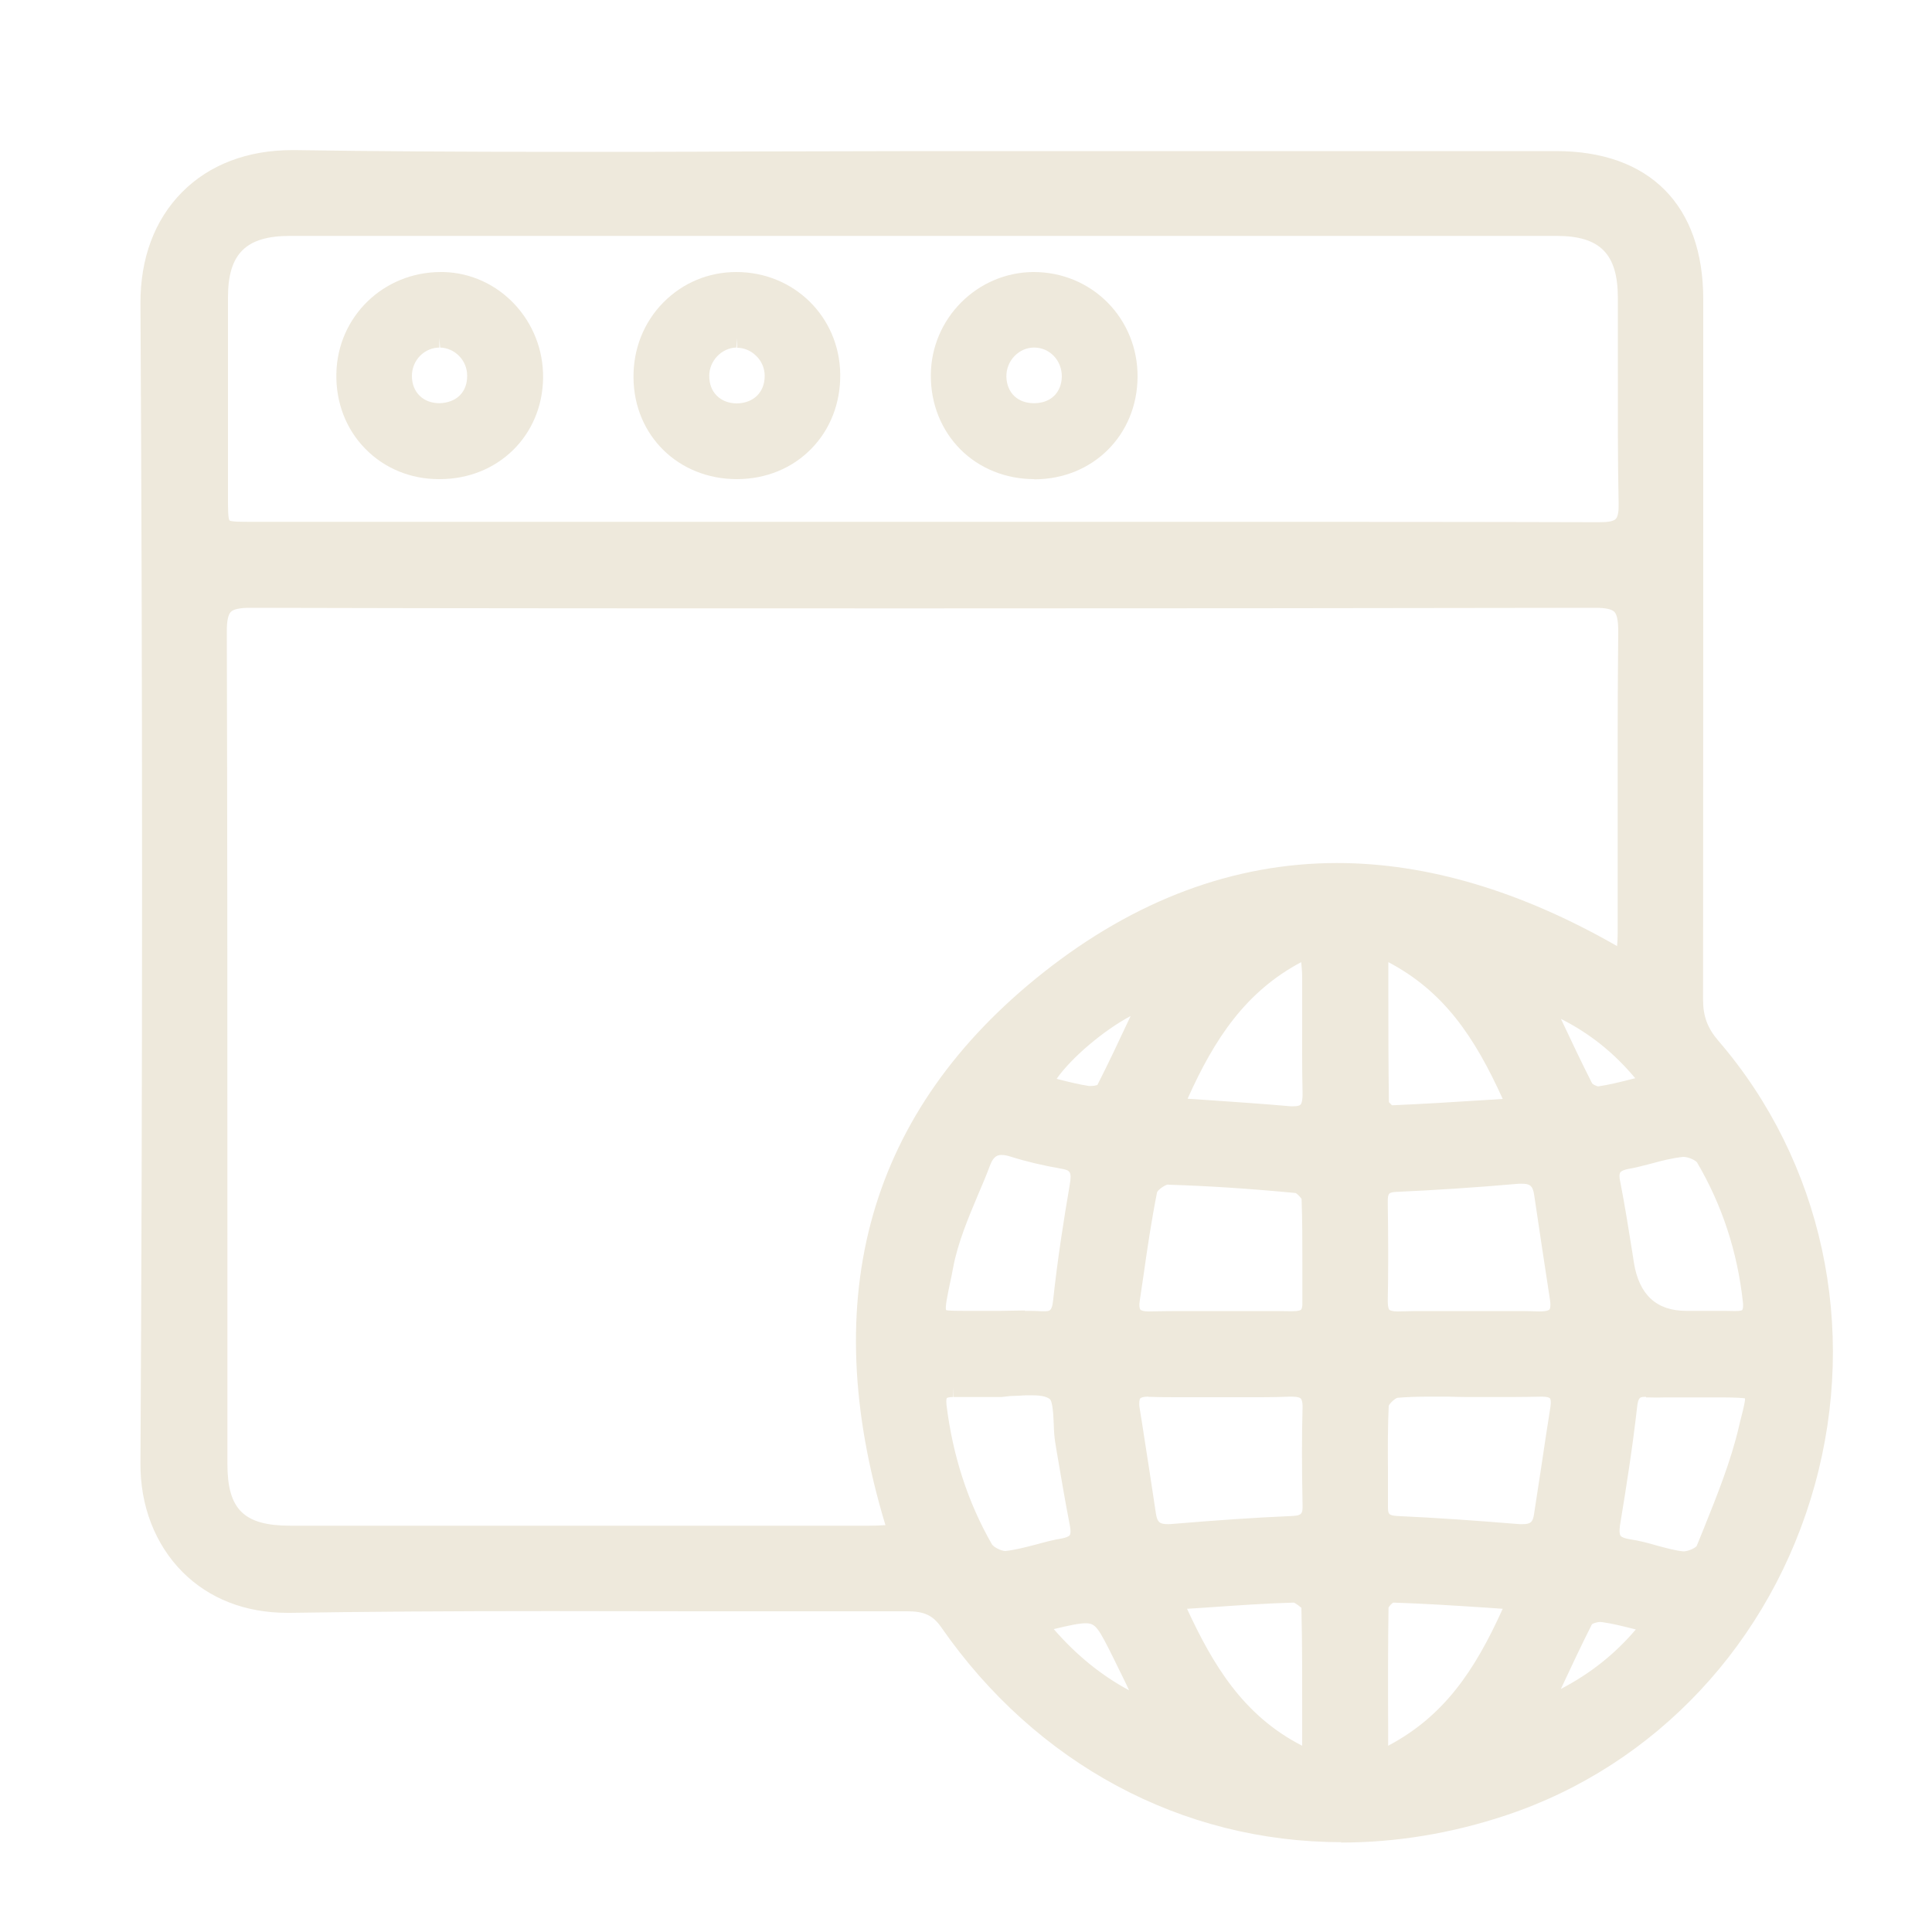 <?xml version="1.0" encoding="UTF-8"?>
<svg id="Layer_1" data-name="Layer 1" xmlns="http://www.w3.org/2000/svg" viewBox="0 0 100 100">
  <defs>
    <style>
      .cls-1 {
        fill: #eee9dc;
      }
    </style>
  </defs>
  <path class="cls-1" d="m69.43,95.35c-8.25,0-15.8-4.05-20.71-11.12-.43-.62-.88-.83-1.77-.83h-3.24c-2.54,0-5.09,0-7.63,0-2.54,0-5.08-.01-7.63-.01-5.37,0-9.51.03-13.43.09h-.15c-2.17,0-4.04-.73-5.42-2.11-1.42-1.43-2.2-3.43-2.18-5.65.11-20.07.11-40.26,0-60.01-.01-2.34.73-4.33,2.16-5.77,1.41-1.42,3.38-2.17,5.69-2.17h.15c4.04.06,8.42.09,13.77.09,3.21,0,6.42,0,9.62-.02,3.06,0,6.11-.02,9.17-.02h32.71c4.84,0,7.62,2.8,7.62,7.67v1.1c0,11.72,0,23.43-.01,35.15,0,.86.23,1.48.8,2.14,5.37,6.24,7.24,14.83,4.98,22.99-2.25,8.12-8.22,14.51-15.98,17.09-2.82.94-5.7,1.41-8.54,1.41Zm2.68-12.4c-.08.05-.21.19-.24.26-.03,1.94-.03,3.95-.02,6.11v1.04c2.89-1.53,4.48-3.88,5.93-7.09l-.88-.06c-1.66-.11-3.23-.21-4.79-.26Zm-10.67.32c1.33,2.87,2.89,5.52,5.96,7.09v-1.15c0-2.08.01-4.05-.04-5.99-.03-.03-.28-.23-.39-.27-1.48.04-2.99.15-4.58.26l-.94.06Zm-6.9,1.05c1.18,1.36,2.47,2.4,3.9,3.17-.18-.4-.38-.79-.57-1.18l-.22-.45c-.8-1.61-.94-1.84-1.45-1.84-.36,0-.9.12-1.65.3Zm28.32-.37c-.2,0-.41.08-.46.12-.54,1.06-1.08,2.22-1.61,3.35,1.53-.8,2.79-1.8,3.88-3.08-.04-.01-.08-.02-.12-.03-.6-.15-1.12-.28-1.63-.35h-.06Zm-33.54-11.64c-.21,0-.29.04-.31.05,0,0-.05.07-.02.35.32,2.63,1.11,5.06,2.35,7.22.08.14.47.35.7.35.54-.06,1.05-.2,1.6-.34.44-.12.88-.24,1.32-.31.21-.04.36-.1.41-.17.03-.04.07-.17,0-.53-.25-1.27-.46-2.55-.68-3.83l-.07-.43c-.05-.3-.07-.65-.08-1-.02-.42-.05-1.14-.21-1.26-.22-.17-.64-.19-.94-.19-.2,0-.41,0-.61.02-.17,0-.34.02-.51.02l-.43.05h-1.46c-.34,0-.69,0-1.03,0l-.02-.5v.5Zm35.88-.01c-.3,0-.4,0-.46.5-.24,2.12-.57,4.21-.86,5.97-.03.16-.1.58,0,.72.06.08.23.14.47.18.48.07.94.19,1.38.32.49.13.94.26,1.4.31h0c.26,0,.62-.18.69-.28l.35-.86c.69-1.72,1.41-3.5,1.83-5.29.05-.22.1-.43.15-.61.09-.36.19-.77.17-.88-.07-.02-.49-.05-1.21-.05h-2.9c-.3.01-.61.01-.91,0h-.1ZM12.94,31.46c-.53,0-.85.07-.99.21-.14.14-.21.46-.21,1,.03,10.5.03,21,.03,31.5v11.59c0,2.37.85,3.21,3.26,3.21h13.13s16.82,0,16.82,0c.28,0,.55-.01.85-.03-3.59-11.85-.84-21.47,8.17-28.6,4.75-3.76,9.87-5.67,15.21-5.67,4.65,0,9.52,1.45,14.49,4.3.02-.23.03-.43.03-.64,0-1.56,0-3.12,0-4.68,0-3.59-.01-7.3.03-10.96,0-.55-.06-.87-.2-1.02-.14-.14-.46-.21-.97-.21-11.76.02-23.52.03-35.28.03s-22.9,0-34.35-.03v-.5s0,.5,0,.5Zm61.01,40.83c-.64,0-1.15.02-1.62.06-.12.03-.41.29-.45.42-.05,1.05-.05,2.16-.04,3.24,0,.65,0,1.3,0,1.95,0,.42.03.48.52.51,1.99.09,4.11.24,6.29.42.06,0,.12,0,.17,0,.4,0,.52-.11.58-.51l.38-2.48c.15-1.03.31-2.06.47-3.08.04-.26.01-.4-.02-.44-.03-.04-.16-.09-.41-.09-.57.01-1.09.02-1.61.02h-2.25c-.34,0-.67-.01-1.01-.02-.33,0-.66,0-1,0Zm-14.51,0c-.32,0-.4.07-.42.09-.04.05-.08.22-.03.52l.1.62c.25,1.6.5,3.21.74,4.82.07.47.22.55.62.55.07,0,.14,0,.22-.01,2.26-.19,4.28-.33,6.16-.41.56-.02.6-.12.59-.59-.04-2.01-.04-3.56,0-5,.01-.35-.06-.46-.09-.49-.04-.04-.14-.1-.46-.1h-.11c-.48.02-.96.03-1.43.03h-2.12s-2.21,0-2.21,0c-.49,0-.98,0-1.47-.02h-.08Zm-6.39-4.44c.28,0,.57,0,.85.02h.13c.3,0,.42,0,.48-.57.23-2.15.56-4.23.86-5.98.12-.7,0-.75-.45-.83-.96-.17-1.81-.37-2.6-.62-.18-.06-.34-.09-.47-.09-.19,0-.41.04-.59.5-.2.53-.42,1.06-.65,1.59-.51,1.21-1.03,2.46-1.27,3.71-.06.33-.12.63-.18.89-.12.59-.25,1.2-.19,1.34.09.04.7.04.92.04h1.88s1.28-.02,1.28-.02Zm25.56-6.58c-2.28.2-4.33.33-6.29.42-.45.02-.49.07-.49.54.03,1.99.03,3.62,0,5.13,0,.31.06.41.08.43.03.03.12.09.44.09.57-.02,1.05-.02,1.54-.02h2.09s2.18,0,2.18,0c.5,0,1,0,1.5.02h0c.43,0,.52-.08.54-.1.04-.05.07-.2.03-.48-.28-1.81-.55-3.62-.82-5.44-.07-.51-.25-.59-.63-.59-.06,0-.12,0-.19,0Zm-18.14.04c-.15,0-.52.26-.58.4-.28,1.4-.5,2.87-.7,4.29l-.2,1.35c-.04.25,0,.38.03.43.04.05.17.1.43.1.55-.01,1.05-.02,1.55-.02h2.11s2.25,0,2.25,0c.5,0,1,0,1.5.01h0c.37,0,.46-.06.48-.08.02-.02.08-.1.07-.36,0-.7,0-1.41,0-2.11,0-1.08,0-2.17-.04-3.25-.02-.07-.22-.28-.31-.32-2.42-.23-4.59-.37-6.59-.43Zm28.43,6.54c.3,0,.6,0,.9.01h.01c.32,0,.37-.05.37-.06,0,0,.07-.08.03-.42-.28-2.57-1.07-5-2.37-7.21-.06-.1-.43-.29-.72-.29-.56.06-1.08.19-1.62.34-.4.1-.79.21-1.2.28-.23.04-.38.11-.43.18-.06.08-.06.27,0,.52.23,1.18.42,2.38.61,3.57l.09.58q.4,2.5,2.71,2.5h1.62Zm-26.23-10.9c1.43.1,2.78.19,4.12.31.06,0,.17,0,.17,0,.1,0,.28-.01.35-.08.05-.05.12-.19.11-.65-.03-1.25-.02-2.5-.02-3.75,0-.72,0-1.44,0-2.16,0-.26-.02-.52-.05-.82-2.86,1.52-4.48,3.94-5.88,7.07l1.2.08Zm9.19-6.12c0,2.18,0,4.2.03,6.22.01,0,.1.11.16.16,1.61-.07,3.24-.17,4.96-.28l.77-.05c-1.46-3.22-3.05-5.57-5.92-7.08v1.04Zm8.93,1.9c.53,1.12,1.06,2.25,1.62,3.35.04.05.24.15.32.15.55-.08,1.12-.22,1.78-.39.04-.01.09-.02.13-.03-1.11-1.33-2.37-2.33-3.86-3.08Zm-26.03,3.13c.56.14,1.08.27,1.6.35.03,0,.06,0,.1,0,.15,0,.27-.03.34-.05.59-1.16,1.14-2.33,1.72-3.57h0c-1.38.73-3.06,2.15-3.83,3.25.03,0,.05.01.08.02Zm8.2-28.85c6.6,0,13.2,0,19.81.02h0c.47,0,.75-.05.86-.17.11-.11.16-.38.15-.79-.05-2.38-.04-4.79-.04-7.12,0-1.18,0-2.35,0-3.53,0-2.28-.92-3.21-3.17-3.21h-32.78s-32.78,0-32.78,0c-2.28,0-3.21.92-3.21,3.18,0,2.64,0,5.29,0,7.93v2.45c0,.52,0,1.06.08,1.17.1.07.63.07,1.14.07h49.96Z"/>
  <path class="cls-1" d="m38.14,24.8c-3.02,0-5.32-2.25-5.35-5.24-.02-1.49.53-2.88,1.55-3.91,1-1.01,2.33-1.57,3.77-1.57,2.99,0,5.34,2.32,5.38,5.28.02,1.5-.52,2.88-1.51,3.88-.98,1-2.33,1.55-3.81,1.56h-.03Zm-.04-6.81c-.75.02-1.39.69-1.39,1.46,0,.42.13.77.39,1.03.26.26.62.4,1.05.4.87-.02,1.43-.59,1.43-1.42,0-.39-.15-.76-.44-1.04-.27-.27-.63-.42-.99-.42v-.5l-.04.5Z"/>
  <path class="cls-1" d="m22.71,24.8c-1.47,0-2.83-.57-3.81-1.58-.99-1.01-1.52-2.39-1.49-3.87.05-2.95,2.43-5.27,5.41-5.27h.13c2.89.07,5.2,2.53,5.16,5.49-.04,2.98-2.34,5.23-5.35,5.23h-.04Zm.04-6.81c-.37,0-.73.15-1,.42-.28.28-.43.66-.43,1.05,0,.84.58,1.41,1.43,1.41.9-.03,1.44-.59,1.43-1.43,0-.78-.63-1.43-1.4-1.45l-.04-.5v.5Z"/>
  <path class="cls-1" d="m53.54,24.8c-1.48,0-2.84-.55-3.83-1.54-.99-1-1.54-2.36-1.53-3.84.01-2.93,2.4-5.33,5.32-5.34,1.46,0,2.81.56,3.82,1.57,1.01,1.02,1.57,2.39,1.56,3.86-.02,3.01-2.31,5.29-5.33,5.3h-.02Zm-.02-6.81c-.38,0-.74.16-1.01.44-.28.29-.43.68-.42,1.08.03.83.59,1.36,1.43,1.36.86,0,1.42-.54,1.44-1.38,0-.4-.14-.78-.42-1.07-.27-.28-.63-.43-1.01-.43v-.5.5Z"/>
</svg>